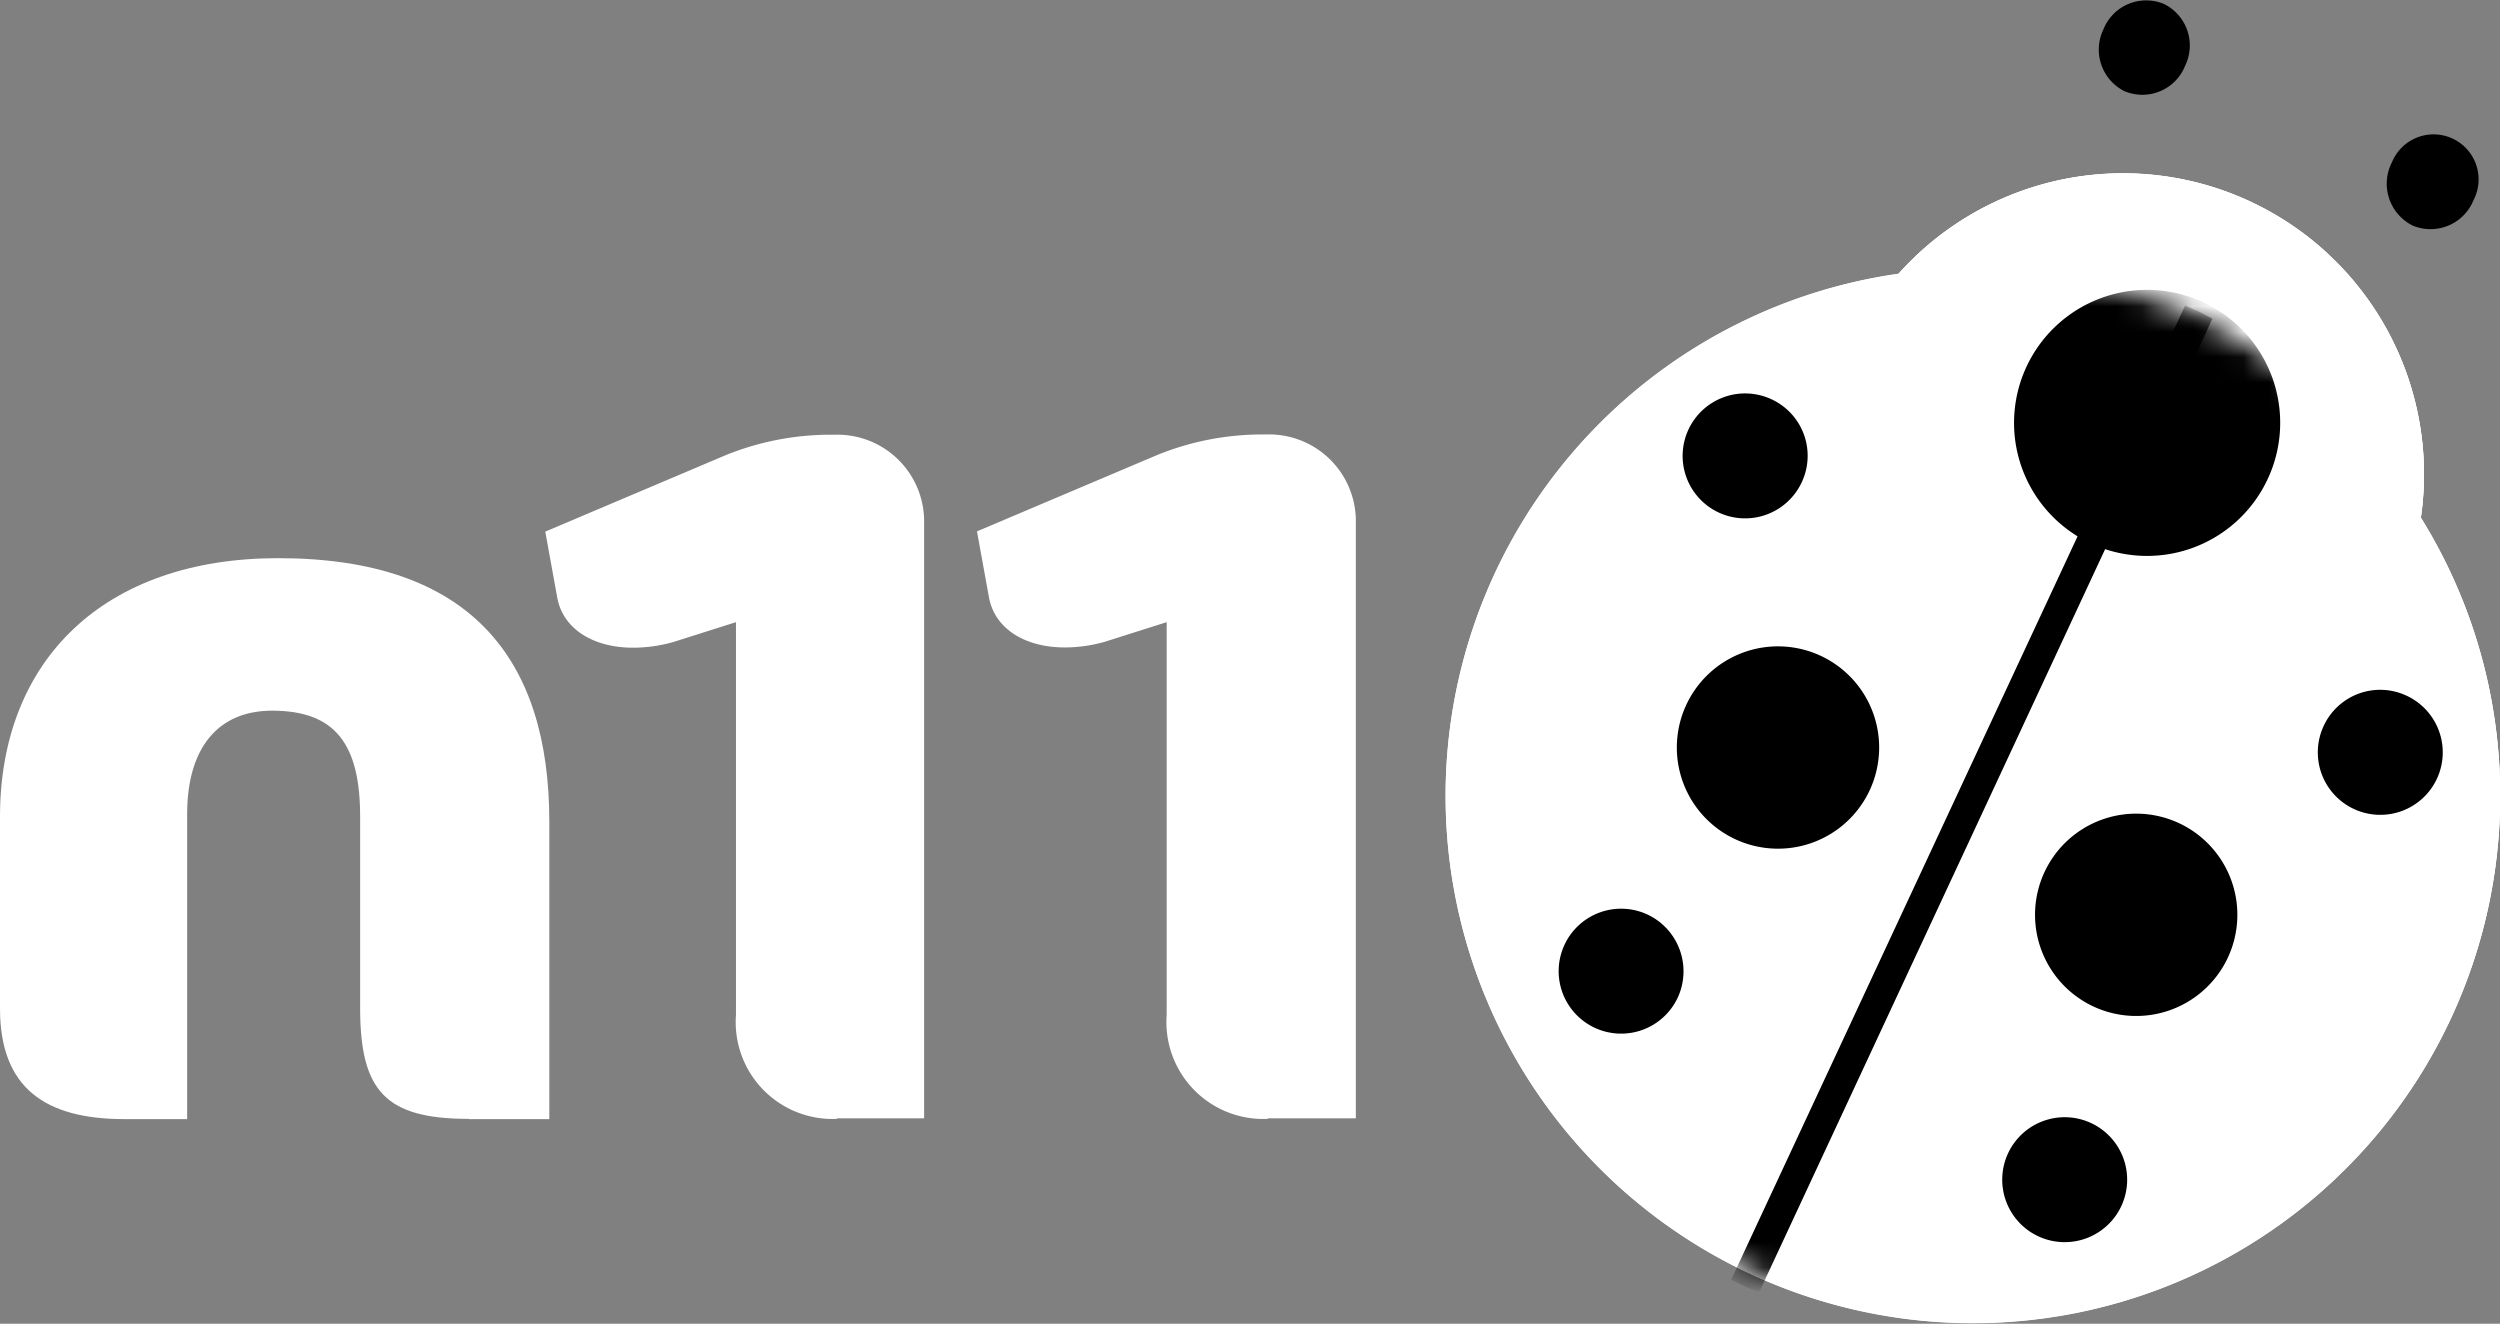 <svg id="katman_1" data-name="katman 1" xmlns="http://www.w3.org/2000/svg" xmlns:xlink="http://www.w3.org/1999/xlink" viewBox="0 0 98.85 52.34"><rect x="0" y="0" width="98.85" height="52.34" fill="#808080" stroke="none"/><defs><style>.cls-1,.cls-2{fill:#fff;}.cls-1{fill-rule:evenodd;}.cls-3{mask:url(#mask);}.cls-4{mask:url(#mask-2-2);}.cls-5{mask:url(#mask-9);}</style><mask id="mask" x="57.21" y="10.62" width="41.65" height="41.71" maskUnits="userSpaceOnUse"><g transform="translate(-0.6 -0.4)"><g id="mask-2"><path id="path-1" class="cls-1" d="M59.77,23.06A20.8,20.8,0,1,0,78.66,11a20.86,20.86,0,0,0-18.89,12Z"/></g></g></mask><mask id="mask-2-2" x="-1.84" y="-1.83" width="102.51" height="56" maskUnits="userSpaceOnUse"><g transform="translate(-0.6 -0.4)"><g id="mask-4"><polygon id="path-3" class="cls-1" points="101.27 -1.43 -1.24 -1.43 -1.24 54.57 101.27 54.57 101.27 -1.43"/></g></g></mask><mask id="mask-9" x="57.21" y="10.61" width="41.65" height="41.72" maskUnits="userSpaceOnUse"><g transform="translate(-0.6 -0.4)"><g id="mask-18"><path id="path-17" class="cls-1" d="M59.77,23.06A20.8,20.8,0,1,0,78.66,11a20.86,20.86,0,0,0-18.89,12Z"/></g></g></mask></defs><g id="Page-1"><g id="n11"><g id="Group"><path id="Path" class="cls-2" d="M96.32,20.87a11.9,11.9,0,0,0-20.65-9.64,20.85,20.85,0,1,0,20.65,9.64Z" transform="translate(-0.6 -0.4)"/><path id="Path-2" data-name="Path" d="M84.59,4A1.82,1.82,0,0,0,87,3,1.83,1.83,0,0,0,86.17.56a1.82,1.82,0,0,0-2.4,1A1.84,1.84,0,0,0,84.59,4Z" transform="translate(-0.6 -0.4)"/><path id="Path-3-2" data-name="Path" d="M96,9.32a1.83,1.83,0,0,0,2.4-1,1.78,1.78,0,1,0-3.22-1.51A1.85,1.85,0,0,0,96,9.32Z" transform="translate(-0.6 -0.4)"/></g><path id="Path-4" data-name="Path" class="cls-2" d="M19.14,44.64c-3.29,0-4.3-1.09-4.3-4.38V32.69c0-2.89-1-4.19-3.48-4.19C9.2,28.5,8,30,8,32.58V44.65H5.53C2.36,44.65.6,43.4.6,40.27V32.7c0-6.2,4.11-10.23,11-10.23,7.63,0,10.72,4,10.72,10.42V44.65H19.14Z" transform="translate(-0.6 -0.4)"/><path id="Path-5-2" data-name="Path" class="cls-2" d="M33.7,44.64a3.83,3.83,0,0,1-4-4.11V25l-2.46.78a5.8,5.8,0,0,1-1.61.23c-1.57,0-2.78-.74-3-2l-.47-2.59,7.08-3a11,11,0,0,1,4.34-.83,3.43,3.43,0,0,1,3.56,3.37V44.62H33.7Z" transform="translate(-0.6 -0.4)"/><path id="Path-6" data-name="Path" class="cls-2" d="M50.73,44.64a3.83,3.83,0,0,1-4-4.11V25l-2.46.78A5.8,5.8,0,0,1,42.7,26c-1.57,0-2.78-.74-3-2l-.47-2.59,7.08-3a11,11,0,0,1,4.34-.83,3.43,3.43,0,0,1,3.56,3.37V44.62H50.73Z" transform="translate(-0.6 -0.4)"/><path id="Path-7-2" data-name="Path" class="cls-2" d="M96.32,20.86a11.9,11.9,0,0,0-20.65-9.64,20.85,20.85,0,1,0,20.65,9.64Z" transform="translate(-0.6 -0.4)"/><path id="Path-8" data-name="Path" class="cls-2" d="M95.32,24.2A11.9,11.9,0,1,1,89.57,8.37,11.89,11.89,0,0,1,95.32,24.2Z" transform="translate(-0.6 -0.4)"/><path id="Path-9-2" data-name="Path" class="cls-2" d="M97.49,40.68A20.82,20.82,0,1,1,87.42,13,20.81,20.81,0,0,1,97.49,40.68Z" transform="translate(-0.6 -0.4)"/><g id="Clipped"><g class="cls-3"><g id="Group-2" data-name="Group"><g id="Clipped-2" data-name="Clipped"><g class="cls-4"><path id="Path-12" data-name="Path" d="M90.26,19.35a5.26,5.26,0,1,1-2.55-7,5.25,5.25,0,0,1,2.55,7Z" transform="translate(-0.6 -0.4)"/></g><g class="cls-4"><path id="Path-14" data-name="Path" d="M74.54,31.62a4,4,0,1,1-1.93-5.28A4,4,0,0,1,74.54,31.62Z" transform="translate(-0.6 -0.4)"/></g><g class="cls-4"><path id="Path-16" data-name="Path" d="M71.84,19.47a2.47,2.47,0,1,1-1.19-3.28A2.46,2.46,0,0,1,71.84,19.47Z" transform="translate(-0.6 -0.4)"/></g><g class="cls-4"><path id="Path-18" data-name="Path" d="M66.94,39.84a2.47,2.47,0,1,1-1.2-3.28,2.48,2.48,0,0,1,1.2,3.28Z" transform="translate(-0.6 -0.4)"/></g><g class="cls-4"><path id="Path-20" data-name="Path" d="M81.45,34.86a4,4,0,1,0,5.27-1.93A4,4,0,0,0,81.45,34.86Z" transform="translate(-0.6 -0.4)"/></g><g class="cls-4"><path id="Path-22" data-name="Path" d="M92.48,29.1a2.47,2.47,0,1,0,3.28-1.19,2.46,2.46,0,0,0-3.28,1.19Z" transform="translate(-0.6 -0.4)"/></g><g class="cls-4"><path id="Path-24" data-name="Path" d="M80,46a2.47,2.47,0,1,0,3.29-1.19A2.47,2.47,0,0,0,80,46Z" transform="translate(-0.6 -0.4)"/></g></g></g></g></g><g id="Clipped-3" data-name="Clipped"><g class="cls-5"><path id="Path-26" data-name="Path" d="M87.54,12.72,87,12.48,69.05,51c.19.08.36.18.54.27l.56.24L88.08,13Z" transform="translate(-0.6 -0.4)"/></g></g></g></g></svg>